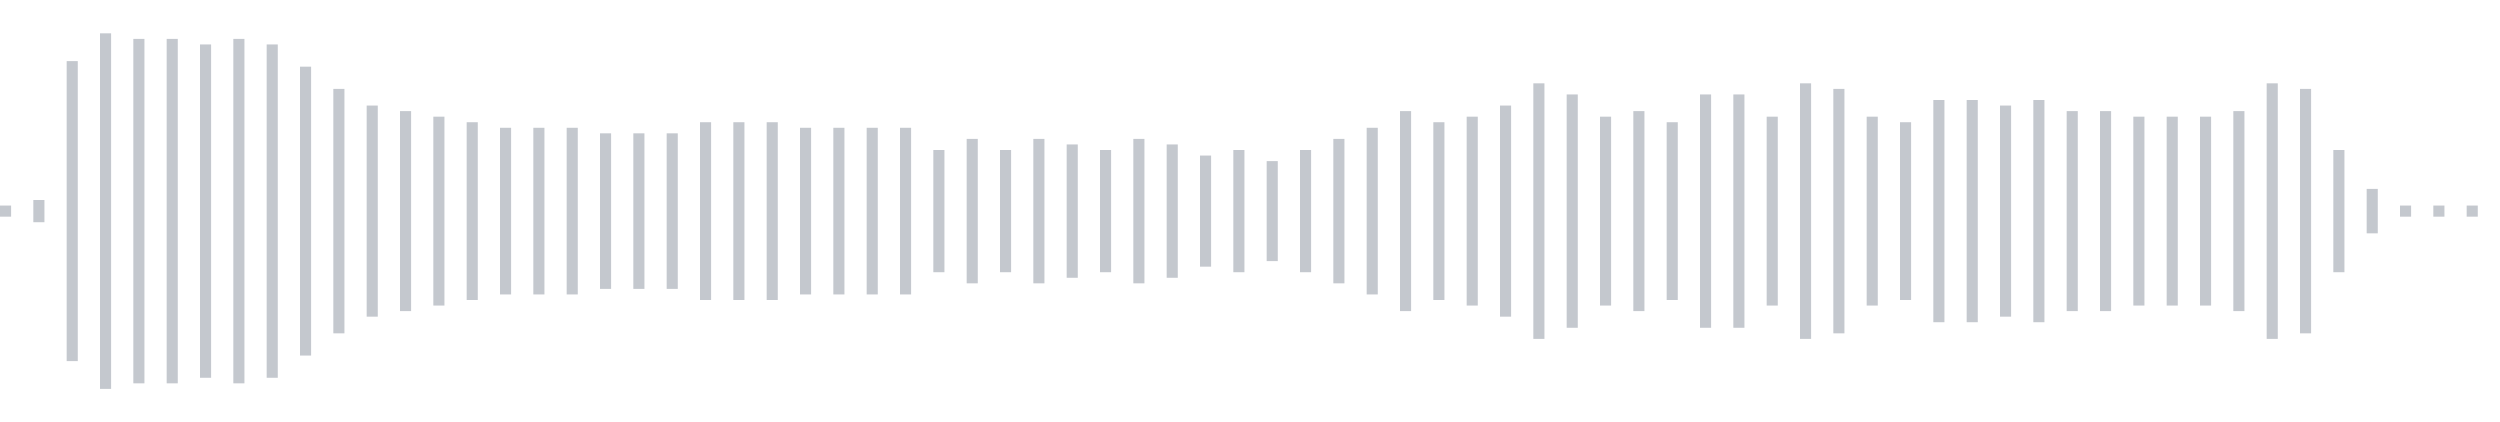 <svg xmlns="http://www.w3.org/2000/svg" xmlns:xlink="http://www.w3/org/1999/xlink" viewBox="0 0 225 38" preserveAspectRatio="none" width="100%" height="100%" fill="#C4C8CE"><g id="waveform-b6969eef-00f1-4337-b814-8886687019e1"><rect x="0" y="18.5" width="1" height="1"/><rect x="3" y="18.0" width="1" height="2"/><rect x="6" y="5.5" width="1" height="27"/><rect x="9" y="3.0" width="1" height="32"/><rect x="12" y="3.5" width="1" height="31"/><rect x="15" y="3.5" width="1" height="31"/><rect x="18" y="4.0" width="1" height="30"/><rect x="21" y="3.5" width="1" height="31"/><rect x="24" y="4.0" width="1" height="30"/><rect x="27" y="6.0" width="1" height="26"/><rect x="30" y="8.0" width="1" height="22"/><rect x="33" y="9.5" width="1" height="19"/><rect x="36" y="10.0" width="1" height="18"/><rect x="39" y="10.5" width="1" height="17"/><rect x="42" y="11.0" width="1" height="16"/><rect x="45" y="11.5" width="1" height="15"/><rect x="48" y="11.5" width="1" height="15"/><rect x="51" y="11.5" width="1" height="15"/><rect x="54" y="12.0" width="1" height="14"/><rect x="57" y="12.0" width="1" height="14"/><rect x="60" y="12.0" width="1" height="14"/><rect x="63" y="11.0" width="1" height="16"/><rect x="66" y="11.0" width="1" height="16"/><rect x="69" y="11.0" width="1" height="16"/><rect x="72" y="11.5" width="1" height="15"/><rect x="75" y="11.5" width="1" height="15"/><rect x="78" y="11.5" width="1" height="15"/><rect x="81" y="11.5" width="1" height="15"/><rect x="84" y="13.5" width="1" height="11"/><rect x="87" y="12.5" width="1" height="13"/><rect x="90" y="13.5" width="1" height="11"/><rect x="93" y="12.5" width="1" height="13"/><rect x="96" y="13.0" width="1" height="12"/><rect x="99" y="13.5" width="1" height="11"/><rect x="102" y="12.5" width="1" height="13"/><rect x="105" y="13.0" width="1" height="12"/><rect x="108" y="14.0" width="1" height="10"/><rect x="111" y="13.5" width="1" height="11"/><rect x="114" y="14.5" width="1" height="9"/><rect x="117" y="13.5" width="1" height="11"/><rect x="120" y="12.5" width="1" height="13"/><rect x="123" y="11.5" width="1" height="15"/><rect x="126" y="10.0" width="1" height="18"/><rect x="129" y="11.0" width="1" height="16"/><rect x="132" y="10.5" width="1" height="17"/><rect x="135" y="9.5" width="1" height="19"/><rect x="138" y="7.5" width="1" height="23"/><rect x="141" y="8.5" width="1" height="21"/><rect x="144" y="10.5" width="1" height="17"/><rect x="147" y="10.0" width="1" height="18"/><rect x="150" y="11.0" width="1" height="16"/><rect x="153" y="8.5" width="1" height="21"/><rect x="156" y="8.5" width="1" height="21"/><rect x="159" y="10.5" width="1" height="17"/><rect x="162" y="7.5" width="1" height="23"/><rect x="165" y="8.0" width="1" height="22"/><rect x="168" y="10.5" width="1" height="17"/><rect x="171" y="11.0" width="1" height="16"/><rect x="174" y="9.0" width="1" height="20"/><rect x="177" y="9.0" width="1" height="20"/><rect x="180" y="9.5" width="1" height="19"/><rect x="183" y="9.0" width="1" height="20"/><rect x="186" y="10.0" width="1" height="18"/><rect x="189" y="10.0" width="1" height="18"/><rect x="192" y="10.5" width="1" height="17"/><rect x="195" y="10.5" width="1" height="17"/><rect x="198" y="10.5" width="1" height="17"/><rect x="201" y="10.0" width="1" height="18"/><rect x="204" y="7.5" width="1" height="23"/><rect x="207" y="8.0" width="1" height="22"/><rect x="210" y="13.5" width="1" height="11"/><rect x="213" y="17.0" width="1" height="4"/><rect x="216" y="18.5" width="1" height="1"/><rect x="219" y="18.5" width="1" height="1"/><rect x="222" y="18.5" width="1" height="1"/></g></svg>
